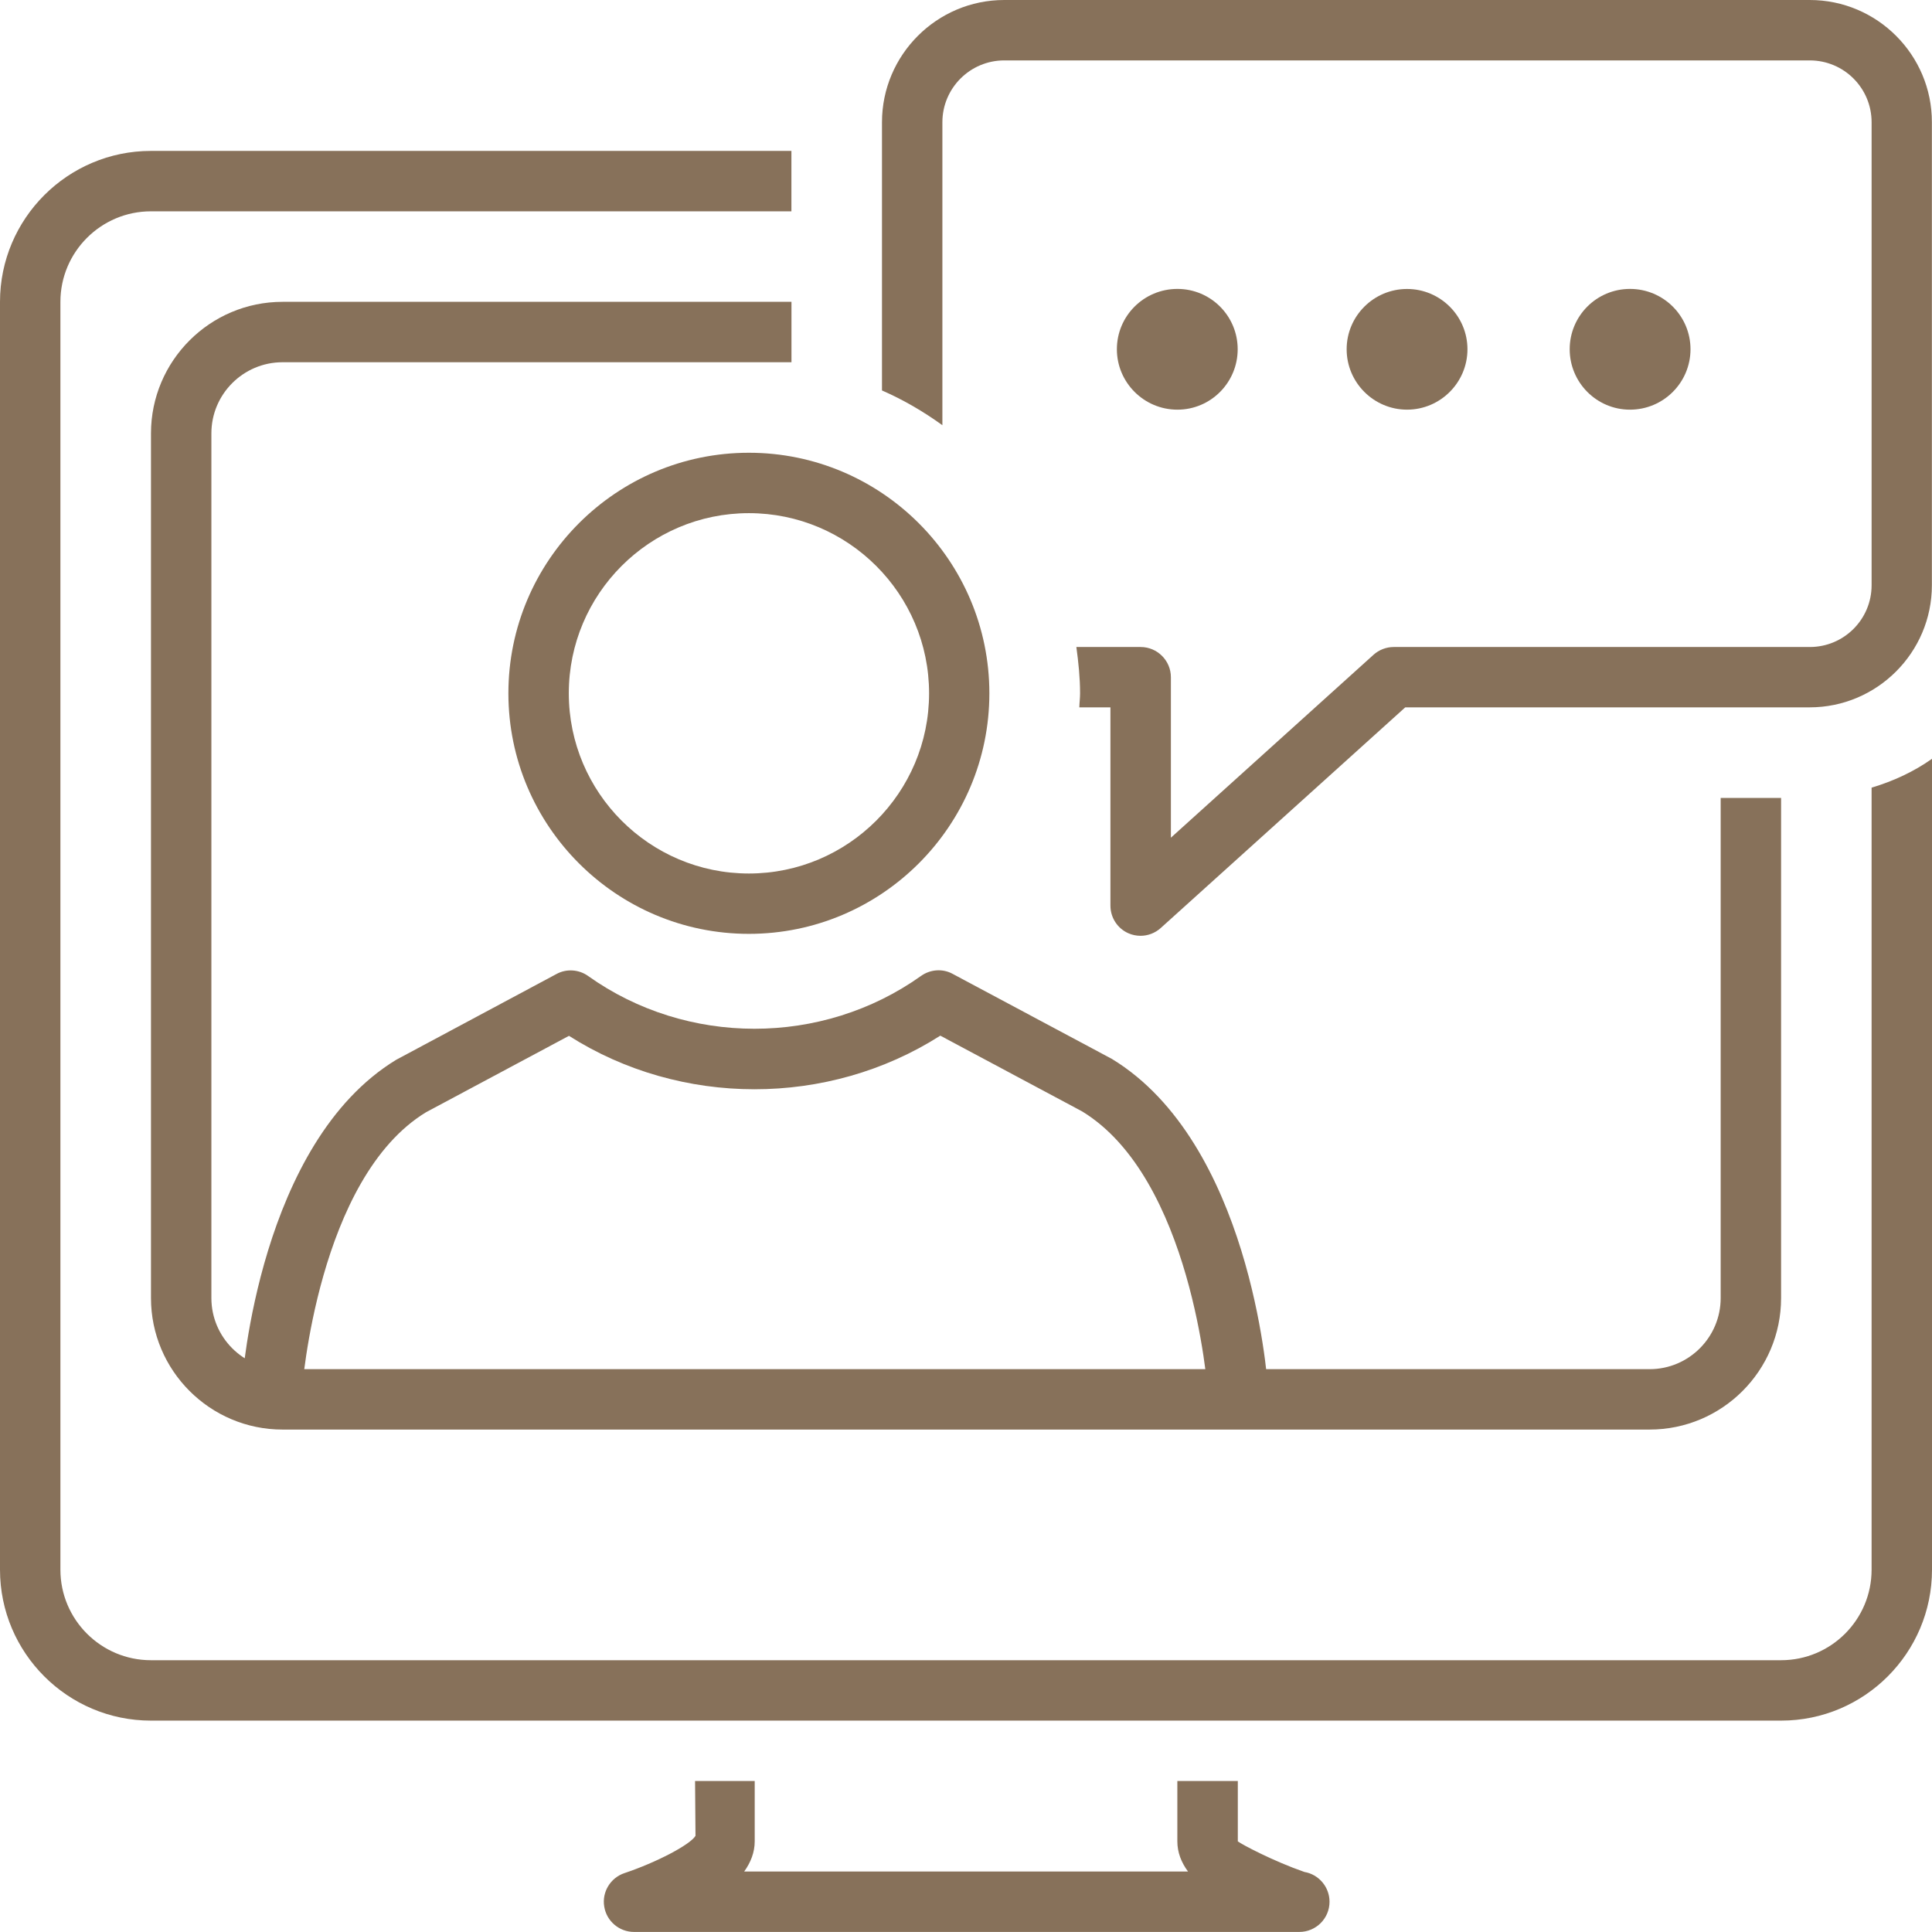 <?xml version="1.0" encoding="UTF-8"?>
<svg xmlns="http://www.w3.org/2000/svg" width="168" height="168" viewBox="0 0 168 168" fill="none">
  <g clip-path="url(#clip0_729_1027)">
    <path d="M102.378 160.118C102.378 161.073 102.717 161.946 103.306 162.742H64.711C65.283 161.946 65.627 161.068 65.627 160.118V154.871H60.44L60.478 159.638C60.009 160.418 57.058 161.957 54.304 162.878C53.076 163.287 52.329 164.531 52.542 165.791C52.744 167.056 53.846 167.995 55.133 167.995H112.884C112.916 168 112.96 168 112.982 167.995C114.433 167.995 115.611 166.822 115.611 165.371C115.611 164.073 114.662 162.987 113.429 162.78C110.756 161.853 107.996 160.397 107.636 160.118V154.871H102.378V160.118Z" fill="#87715A"></path>
    <path d="M162.747 136.496C162.747 140.837 159.224 144.366 154.877 144.366H13.123C8.787 144.366 5.253 140.837 5.253 136.496L5.253 26.247C5.253 21.905 8.787 18.376 13.123 18.376H68.818V13.123L13.123 13.123C5.891 13.123 0 19.009 0 26.247L0 136.496C0 143.734 5.891 149.619 13.123 149.619H154.877C162.12 149.619 168 143.734 168 136.496V65.982C166.424 67.1 164.646 67.923 162.747 68.491V136.496Z" fill="#87715A"></path>
    <path d="M149.624 112.873C149.624 116.282 146.854 119.058 143.445 119.058H24.567C21.158 119.058 18.381 116.282 18.381 112.873L18.381 37.684C18.381 34.275 21.158 31.499 24.567 31.499H68.823V26.246H24.567C18.262 26.246 13.129 31.379 13.129 37.684L13.129 112.873C13.129 119.178 18.262 124.31 24.567 124.31H143.445C149.75 124.31 154.877 119.183 154.877 112.873V69.385H149.624V112.873Z" fill="#87715A"></path>
    <path d="M107.625 30.37C107.625 27.468 105.28 25.123 102.384 25.123C99.476 25.123 97.12 27.468 97.12 30.37C97.12 33.261 99.476 35.623 102.384 35.623C105.285 35.623 107.625 33.261 107.625 30.37Z" fill="#87715A"></path>
    <path d="M127.605 30.37C127.605 27.479 125.248 25.128 122.352 25.128C119.456 25.128 117.1 27.479 117.1 30.37C117.1 33.261 119.456 35.622 122.352 35.622C125.248 35.622 127.605 33.261 127.605 30.37Z" fill="#87715A"></path>
    <path d="M147 30.37C147 27.468 144.644 25.123 141.737 25.123C138.84 25.123 136.495 27.468 136.495 30.37C136.495 33.261 138.84 35.623 141.737 35.623C144.649 35.623 147 33.261 147 30.37Z" fill="#87715A"></path>
    <path d="M157.37 0L87.325 0C81.467 0 76.694 4.773 76.694 10.631V33.953C78.571 34.772 80.316 35.797 81.947 36.975V10.631C81.947 7.658 84.363 5.253 87.325 5.253L157.37 5.253C160.343 5.253 162.748 7.658 162.748 10.631V50.889C162.748 53.856 160.343 56.262 157.37 56.262H121.191C120.542 56.262 119.915 56.507 119.435 56.938L101.817 72.843V58.891C101.817 57.44 100.634 56.262 99.188 56.262H93.597C93.777 57.587 93.919 58.918 93.919 60.293C93.919 60.702 93.865 61.1 93.854 61.509H96.559V78.75C96.559 79.787 97.165 80.73 98.114 81.15C98.452 81.303 98.828 81.374 99.177 81.374C99.815 81.374 100.443 81.139 100.934 80.697L122.195 61.509H157.359C163.217 61.509 167.99 56.742 167.99 50.889V10.631C168 4.773 163.228 0 157.37 0Z" fill="#87715A"></path>
    <path d="M110.249 120.569C110.184 119.707 108.673 99.379 96.689 92.081L82.841 84.685C81.979 84.21 80.904 84.286 80.097 84.859C71.468 91.006 59.703 90.968 51.151 84.876C50.344 84.292 49.253 84.221 48.391 84.695L34.45 92.157C22.592 99.379 21.076 119.707 21.015 120.569L20.83 123.182L26.072 123.542L26.257 120.923C26.268 120.738 27.643 102.444 37.046 96.717L49.476 90.073C59.196 96.259 72.008 96.281 81.766 90.057L94.093 96.641C103.627 102.444 105.002 120.738 105.013 120.923L105.193 123.542L110.434 123.182L110.249 120.569Z" fill="#87715A"></path>
    <path d="M65.12 81.205C76.656 81.205 86.032 71.818 86.032 60.287C86.032 48.757 76.656 39.37 65.12 39.37C53.584 39.37 44.208 48.757 44.208 60.287C44.208 71.818 53.59 81.205 65.12 81.205ZM65.12 44.622C73.76 44.622 80.79 51.647 80.79 60.287C80.79 68.921 73.76 75.957 65.12 75.957C56.48 75.957 49.461 68.921 49.461 60.287C49.461 51.647 56.48 44.622 65.12 44.622Z" fill="#87715A"></path>
  </g>
  <defs>
    <clipPath id="clip0_729_1027">
      <rect width="168" height="168" fill="white"></rect>
    </clipPath>
  </defs>
</svg>
